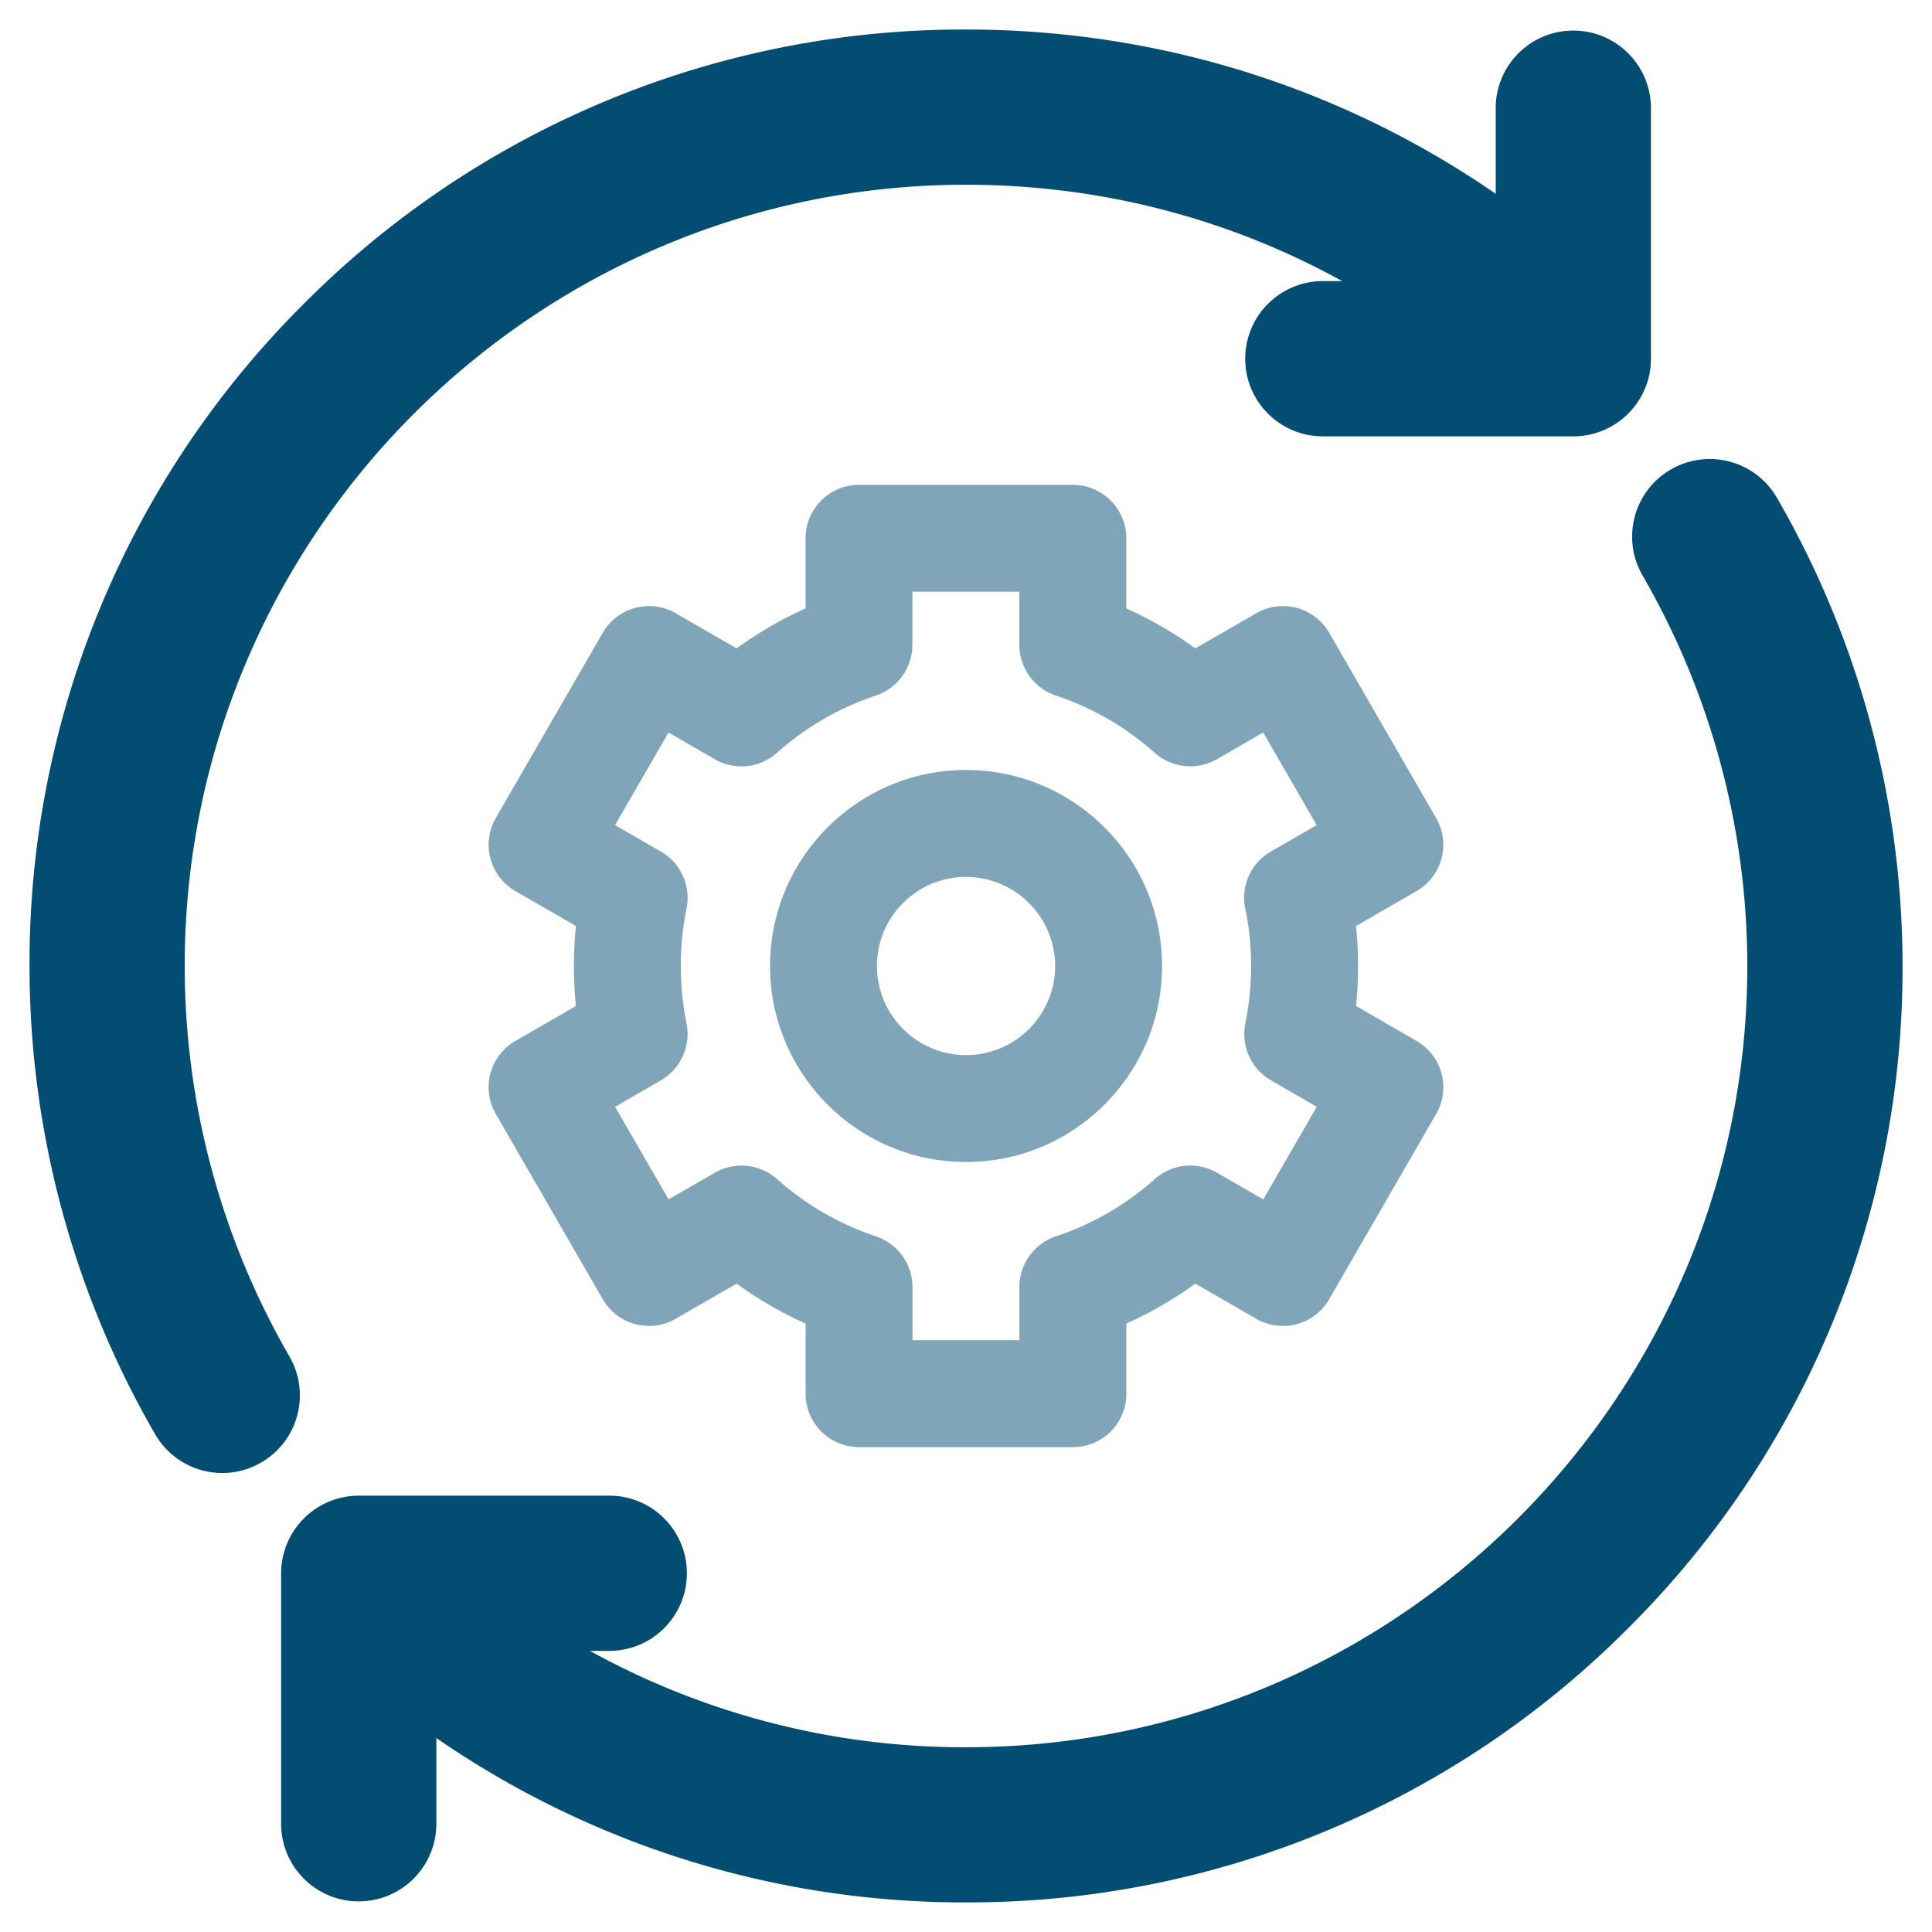 <svg xmlns="http://www.w3.org/2000/svg" width="40" height="40" fill="#044d72"><path d="M20 3.575c3.127 0 6.119.87 8.705 2.495h-1.317c-.749 0-1.357.607-1.357 1.357s.608 1.357 1.357 1.357h5.186c.749 0 1.357-.607 1.357-1.357V2.24c0-.749-.607-1.357-1.357-1.357s-1.357.607-1.357 1.357v2.256C27.974 2.136 24.084.861 20 .861A19.01 19.01 0 0 0 6.467 6.467h0A19.01 19.01 0 0 0 .861 20a19.13 19.13 0 0 0 2.567 9.569c.252.435.708.678 1.175.678a1.35 1.35 0 0 0 .678-.183h0c.649-.375.87-1.205.495-1.854h0A16.42 16.42 0 0 1 3.574 20c0-9.057 7.369-16.425 16.425-16.425zm16.573 6.856h0c-.375-.649-1.205-.87-1.854-.495s-.87 1.205-.495 1.854h0c1.44 2.489 2.202 5.328 2.202 8.21 0 9.057-7.369 16.425-16.425 16.425a16.29 16.29 0 0 1-8.703-2.495h1.316c.749 0 1.357-.607 1.357-1.357s-.607-1.357-1.357-1.357H7.427a1.36 1.36 0 0 0-1.357 1.357v5.186c0 .749.607 1.357 1.357 1.357s1.357-.608 1.357-1.357V35.5a18.97 18.97 0 0 0 11.217 3.637 19.01 19.01 0 0 0 13.533-5.606l-.177-.177.177.177A19 19 0 0 0 39.14 20a19.13 19.13 0 0 0-2.567-9.569z" stroke="#044d72" stroke-width=".5"/><path opacity=".5" d="M29.844 17.776c.076-.284.036-.586-.111-.84l-2.213-3.834a1.11 1.11 0 0 0-.672-.516c-.283-.076-.586-.036-.84.111l-1.26.727c-.448-.325-.925-.601-1.428-.827v-1.452a1.11 1.11 0 0 0-1.107-1.107h-4.427c-.611 0-1.107.495-1.107 1.107v1.452a8.03 8.03 0 0 0-1.428.827l-1.26-.727c-.254-.147-.557-.187-.84-.111s-.525.261-.672.516l-2.214 3.834c-.147.254-.187.556-.111.84s.261.525.516.672l1.254.724a8.2 8.2 0 0 0-.042.828c0 .276.014.553.042.828l-1.254.724a1.11 1.11 0 0 0-.516.672c-.076.283-.036.586.111.84l2.214 3.834a1.11 1.11 0 0 0 .672.516c.283.076.586.036.84-.111l1.26-.727a8.03 8.03 0 0 0 1.428.827v1.452a1.11 1.11 0 0 0 1.107 1.107h4.427c.611 0 1.107-.495 1.107-1.107v-1.452a8.02 8.02 0 0 0 1.428-.827l1.26.727c.254.147.556.187.84.111s.525-.261.672-.516l2.214-3.834c.147-.254.187-.556.111-.84s-.262-.525-.516-.672l-1.254-.724a8.17 8.17 0 0 0 0-1.656l1.254-.724a1.11 1.11 0 0 0 .516-.672zm-4.061 1.036a5.95 5.95 0 0 1 0 2.375 1.11 1.11 0 0 0 .531 1.18l.948.548-1.107 1.917-.957-.552c-.413-.238-.932-.186-1.288.131-.604.536-1.293.935-2.048 1.186a1.11 1.11 0 0 0-.757 1.05v1.1h-2.213v-1.1a1.11 1.11 0 0 0-.757-1.05 5.87 5.87 0 0 1-2.048-1.186 1.11 1.11 0 0 0-1.288-.131l-.957.552-1.107-1.917.948-.548a1.11 1.11 0 0 0 .531-1.18 5.97 5.97 0 0 1-.119-1.188c0-.4.04-.799.119-1.188.095-.467-.118-.942-.531-1.18l-.949-.548 1.107-1.917.956.552c.413.238.932.186 1.288-.131.603-.536 1.292-.935 2.048-1.186a1.11 1.11 0 0 0 .757-1.05v-1.1h2.214v1.1a1.11 1.11 0 0 0 .757 1.05c.755.251 1.444.65 2.048 1.186a1.11 1.11 0 0 0 1.288.131l.956-.552 1.107 1.917-.949.548c-.413.238-.626.713-.531 1.18zm-5.782-2.87c-2.238 0-4.058 1.82-4.058 4.058s1.82 4.058 4.058 4.058 4.058-1.82 4.058-4.058-1.821-4.058-4.058-4.058zm0 5.903c-1.017 0-1.845-.827-1.845-1.845s.828-1.845 1.845-1.845A1.85 1.85 0 0 1 21.846 20c0 1.017-.827 1.845-1.845 1.845z"/></svg>